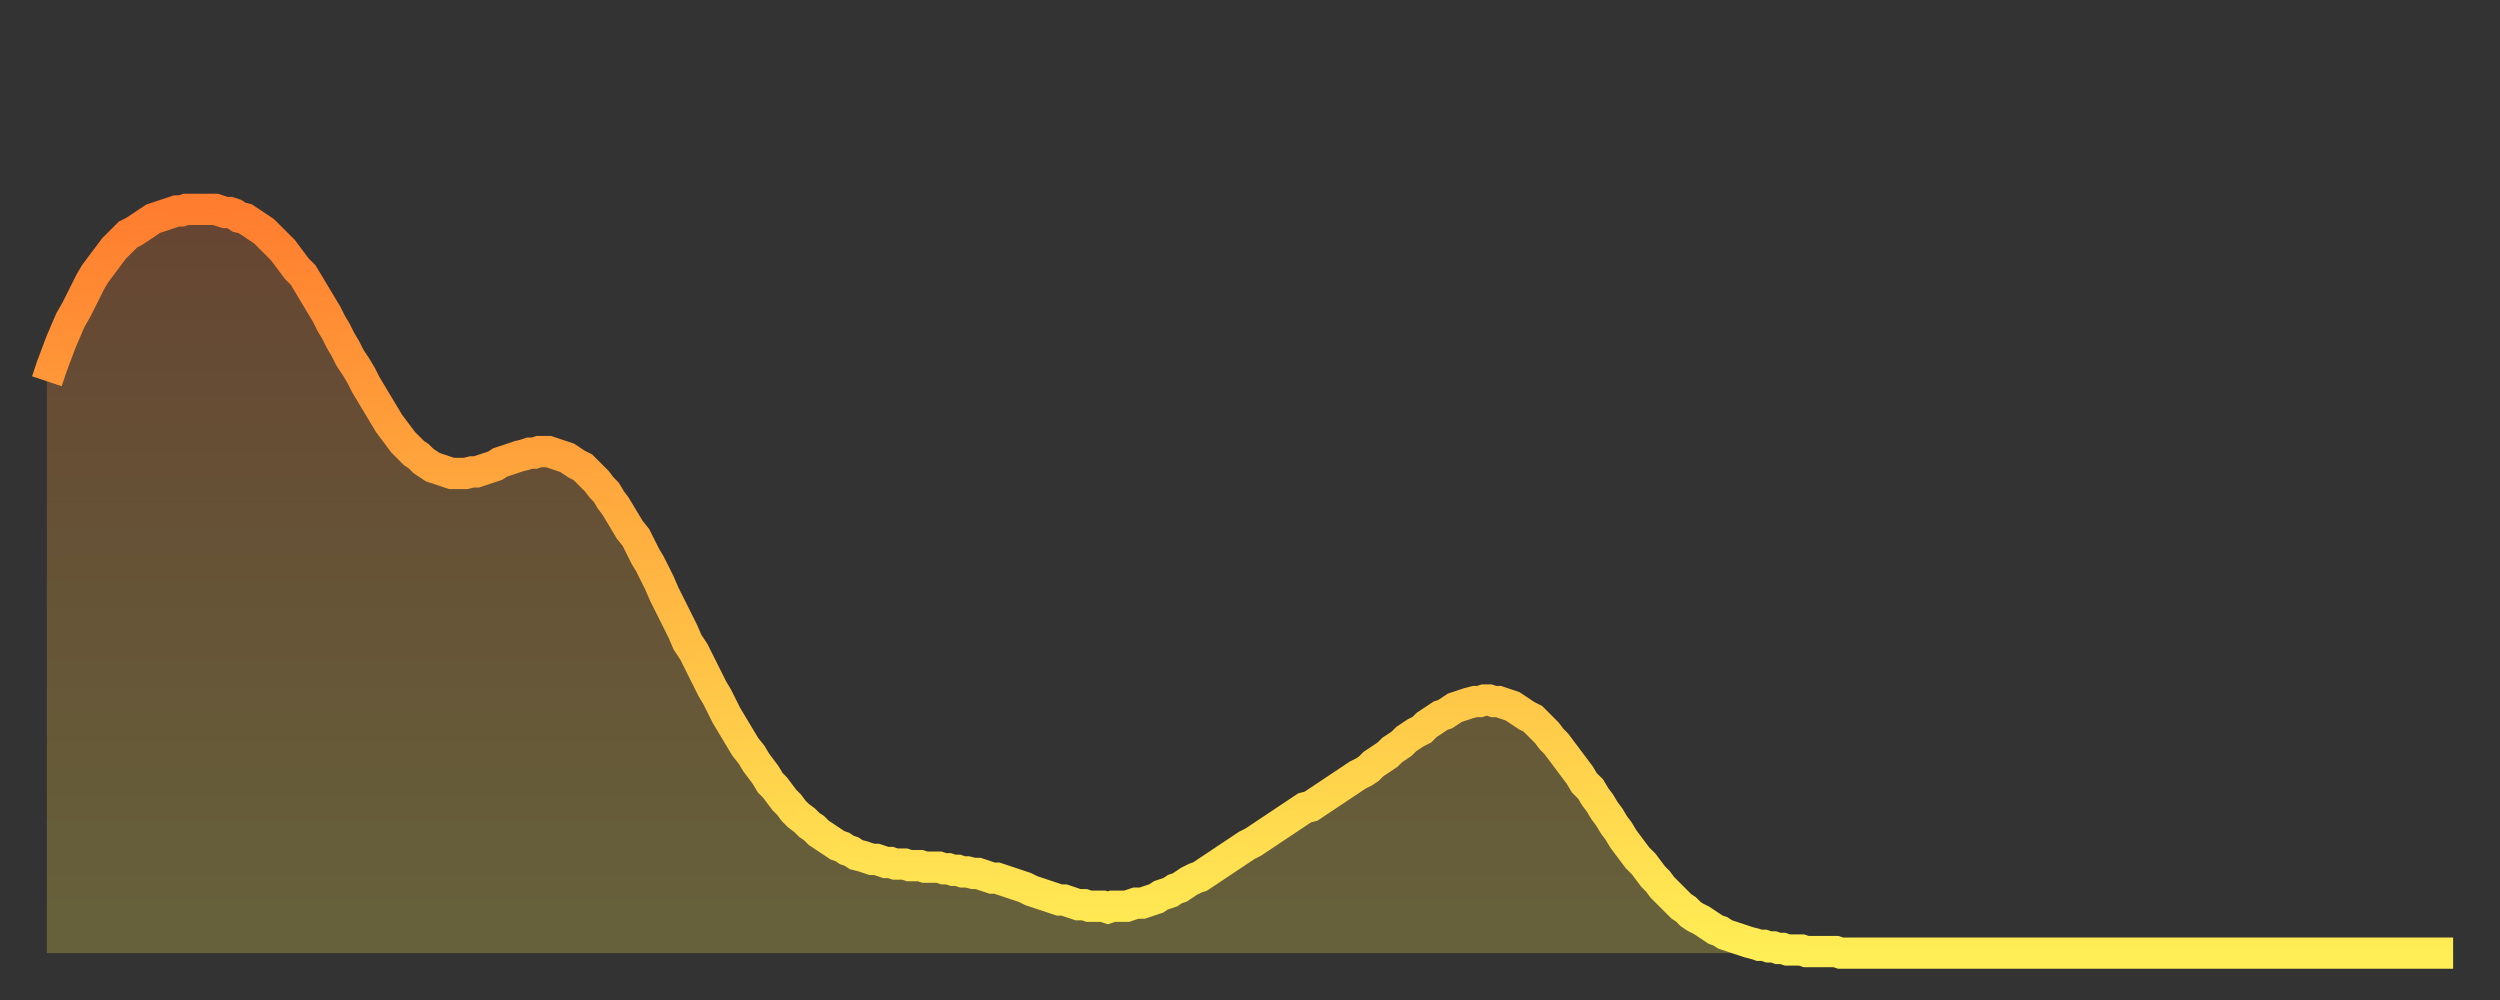 <?xml version="1.0" encoding="utf-8" ?>
<svg baseProfile="full" height="64" version="1.1" width="160" xmlns="http://www.w3.org/2000/svg" xmlns:ev="http://www.w3.org/2001/xml-events" xmlns:xlink="http://www.w3.org/1999/xlink"><rect width="100%" height="100%" fill="#333333" stroke="none"/><defs><linearGradient id="id242806" x1="0" x2="0" y1="0" y2="1"><stop offset="0%" stop-color="#ff7d2f" /><stop offset="50%" stop-color="#ffb642" /><stop offset="100%" stop-color="#ffee55" /></linearGradient></defs><g transform="translate(3,3)"><g><path d="M 0.0 21.4 0.3 20.5 0.6 19.7 0.9 18.9 1.2 18.2 1.5 17.5 1.9 16.8 2.2 16.2 2.5 15.6 2.8 15.0 3.1 14.5 3.4 14.1 3.7 13.7 4.0 13.3 4.3 12.9 4.6 12.6 4.9 12.3 5.2 12.0 5.6 11.8 5.9 11.6 6.2 11.4 6.5 11.2 6.8 11.0 7.1 10.9 7.4 10.8 7.7 10.7 8.0 10.6 8.3 10.5 8.6 10.5 8.9 10.4 9.3 10.4 9.6 10.4 9.9 10.4 10.2 10.4 10.5 10.4 10.8 10.4 11.1 10.5 11.4 10.6 11.7 10.6 12.0 10.7 12.3 10.9 12.7 11.0 13.0 11.2 13.3 11.4 13.6 11.6 13.9 11.8 14.2 12.1 14.5 12.4 14.8 12.7 15.1 13.0 15.4 13.4 15.7 13.8 16.0 14.2 16.4 14.6 16.7 15.1 17.0 15.6 17.3 16.1 17.6 16.6 17.9 17.1 18.2 17.7 18.5 18.2 18.8 18.8 19.1 19.3 19.4 19.9 19.8 20.5 20.1 21.0 20.4 21.6 20.7 22.1 21.0 22.6 21.3 23.1 21.6 23.6 21.9 24.1 22.2 24.5 22.5 24.9 22.8 25.3 23.1 25.6 23.5 26.0 23.8 26.2 24.1 26.5 24.4 26.7 24.7 26.9 25.0 27.0 25.3 27.1 25.6 27.2 25.9 27.3 26.2 27.3 26.5 27.3 26.8 27.3 27.2 27.2 27.5 27.2 27.8 27.1 28.1 27.0 28.4 26.9 28.7 26.8 29.0 26.6 29.3 26.5 29.6 26.4 29.9 26.3 30.2 26.2 30.6 26.1 30.9 26.0 31.2 26.0 31.5 25.9 31.8 25.9 32.1 25.9 32.4 26.0 32.7 26.1 33.0 26.2 33.3 26.3 33.6 26.5 33.9 26.7 34.3 26.9 34.6 27.2 34.9 27.5 35.2 27.8 35.5 28.2 35.8 28.5 36.1 29.0 36.4 29.4 36.7 29.9 37.0 30.4 37.3 30.9 37.7 31.4 38.0 32.0 38.3 32.6 38.6 33.1 38.9 33.7 39.2 34.3 39.5 35.0 39.8 35.6 40.1 36.2 40.4 36.8 40.7 37.4 41.0 38.1 41.4 38.7 41.7 39.3 42.0 39.9 42.3 40.5 42.6 41.1 42.9 41.6 43.2 42.2 43.5 42.8 43.8 43.3 44.1 43.8 44.4 44.3 44.7 44.8 45.1 45.3 45.4 45.8 45.7 46.2 46.0 46.6 46.3 47.1 46.6 47.4 46.9 47.8 47.2 48.2 47.5 48.5 47.8 48.9 48.1 49.2 48.5 49.5 48.8 49.8 49.1 50.0 49.4 50.3 49.7 50.5 50.0 50.7 50.3 50.9 50.6 51.1 50.9 51.2 51.2 51.4 51.5 51.5 51.8 51.7 52.2 51.8 52.5 51.9 52.8 52.0 53.1 52.0 53.4 52.1 53.7 52.2 54.0 52.2 54.3 52.3 54.6 52.3 54.9 52.3 55.2 52.4 55.6 52.4 55.9 52.4 56.2 52.5 56.5 52.5 56.8 52.5 57.1 52.5 57.4 52.6 57.7 52.6 58.0 52.7 58.3 52.7 58.6 52.8 58.9 52.8 59.3 52.9 59.6 52.9 59.9 53.0 60.2 53.1 60.5 53.2 60.8 53.2 61.1 53.3 61.4 53.4 61.7 53.5 62.0 53.6 62.3 53.7 62.6 53.8 63.0 54.0 63.3 54.1 63.6 54.2 63.9 54.3 64.2 54.4 64.5 54.5 64.8 54.6 65.1 54.6 65.4 54.7 65.7 54.8 66.0 54.9 66.4 54.9 66.7 55.0 67.0 55.0 67.3 55.0 67.6 55.0 67.9 55.1 68.2 55.0 68.5 55.0 68.8 55.0 69.1 55.0 69.4 54.9 69.7 54.8 70.1 54.8 70.4 54.7 70.7 54.6 71.0 54.5 71.3 54.3 71.6 54.2 71.9 54.1 72.2 53.9 72.5 53.8 72.8 53.6 73.1 53.4 73.5 53.2 73.8 53.1 74.1 52.9 74.4 52.7 74.7 52.5 75.0 52.3 75.3 52.1 75.6 51.9 75.9 51.7 76.2 51.5 76.5 51.3 76.8 51.1 77.2 50.9 77.5 50.7 77.8 50.5 78.1 50.3 78.4 50.1 78.7 49.9 79.0 49.7 79.3 49.5 79.6 49.3 79.9 49.1 80.2 48.9 80.5 48.7 80.9 48.6 81.2 48.4 81.5 48.2 81.8 48.0 82.1 47.8 82.4 47.6 82.7 47.4 83.0 47.2 83.3 47.0 83.6 46.8 83.9 46.6 84.3 46.4 84.6 46.2 84.9 45.9 85.2 45.7 85.5 45.5 85.8 45.3 86.1 45.0 86.4 44.8 86.7 44.6 87.0 44.3 87.3 44.1 87.6 43.9 88.0 43.7 88.3 43.4 88.6 43.2 88.9 43.0 89.2 42.8 89.5 42.7 89.8 42.5 90.1 42.3 90.4 42.2 90.7 42.1 91.0 42.0 91.4 41.9 91.7 41.9 92.0 41.8 92.3 41.8 92.6 41.9 92.9 41.9 93.2 42.0 93.5 42.1 93.8 42.2 94.1 42.4 94.4 42.6 94.7 42.8 95.1 43.0 95.4 43.3 95.7 43.6 96.0 43.9 96.3 44.3 96.6 44.6 96.9 45.0 97.2 45.4 97.5 45.8 97.8 46.2 98.1 46.6 98.4 47.1 98.8 47.5 99.1 48.0 99.4 48.4 99.7 48.9 100.0 49.3 100.3 49.8 100.6 50.2 100.9 50.7 101.2 51.1 101.5 51.5 101.8 51.9 102.2 52.3 102.5 52.7 102.8 53.1 103.1 53.4 103.4 53.8 103.7 54.1 104.0 54.4 104.3 54.7 104.6 55.0 104.9 55.2 105.2 55.5 105.5 55.7 105.9 55.9 106.2 56.1 106.5 56.3 106.8 56.5 107.1 56.6 107.4 56.8 107.7 56.9 108.0 57.0 108.3 57.1 108.6 57.2 108.9 57.3 109.3 57.4 109.6 57.5 109.9 57.5 110.2 57.6 110.5 57.6 110.8 57.7 111.1 57.7 111.4 57.8 111.7 57.8 112.0 57.8 112.3 57.8 112.6 57.9 113.0 57.9 113.3 57.9 113.6 57.9 113.9 57.9 114.2 57.9 114.5 57.9 114.8 58.0 115.1 58.0 115.4 58.0 115.7 58.0 116.0 58.0 116.3 58.0 116.7 58.0 117.0 58.0 117.3 58.0 117.6 58.0 117.9 58.0 118.2 58.0 118.5 58.0 118.8 58.0 119.1 58.0 119.4 58.0 119.7 58.0 120.1 58.0 120.4 58.0 120.7 58.0 121.0 58.0 121.3 58.0 121.6 58.0 121.9 58.0 122.2 58.0 122.5 58.0 122.8 58.0 123.1 58.0 123.4 58.0 123.8 58.0 124.1 58.0 124.4 58.0 124.7 58.0 125.0 58.0 125.3 58.0 125.6 58.0 125.9 58.0 126.2 58.0 126.5 58.0 126.8 58.0 127.2 58.0 127.5 58.0 127.8 58.0 128.1 58.0 128.4 58.0 128.7 58.0 129.0 58.0 129.3 58.0 129.6 58.0 129.9 58.0 130.2 58.0 130.5 58.0 130.9 58.0 131.2 58.0 131.5 58.0 131.8 58.0 132.1 58.0 132.4 58.0 132.7 58.0 133.0 58.0 133.3 58.0 133.6 58.0 133.9 58.0 134.2 58.0 134.6 58.0 134.9 58.0 135.2 58.0 135.5 58.0 135.8 58.0 136.1 58.0 136.4 58.0 136.7 58.0 137.0 58.0 137.3 58.0 137.6 58.0 138.0 58.0 138.3 58.0 138.6 58.0 138.9 58.0 139.2 58.0 139.5 58.0 139.8 58.0 140.1 58.0 140.4 58.0 140.7 58.0 141.0 58.0 141.3 58.0 141.7 58.0 142.0 58.0 142.3 58.0 142.6 58.0 142.9 58.0 143.2 58.0 143.5 58.0 143.8 58.0 144.1 58.0 144.4 58.0 144.7 58.0 145.1 58.0 145.4 58.0 145.7 58.0 146.0 58.0 146.3 58.0 146.6 58.0 146.9 58.0 147.2 58.0 147.5 58.0 147.8 58.0 148.1 58.0 148.4 58.0 148.8 58.0 149.1 58.0 149.4 58.0 149.7 58.0 150.0 58.0 150.3 58.0 150.6 58.0 150.9 58.0 151.2 58.0 151.5 58.0 151.8 58.0 152.1 58.0 152.5 58.0 152.8 58.0 153.1 58.0 153.4 58.0 153.7 58.0 154.0 58.0" fill="none" id="graph-curve" opacity="1" stroke="url(#id242806)" stroke-width="2" /><path d="M 0 58 L 0.0 21.4 0.3 20.5 0.6 19.7 0.9 18.9 1.2 18.2 1.5 17.5 1.9 16.8 2.2 16.2 2.5 15.6 2.8 15.0 3.1 14.5 3.4 14.1 3.7 13.7 4.0 13.3 4.3 12.9 4.6 12.6 4.9 12.3 5.2 12.0 5.6 11.8 5.9 11.6 6.2 11.4 6.5 11.2 6.8 11.0 7.1 10.9 7.4 10.8 7.7 10.7 8.0 10.6 8.3 10.5 8.6 10.5 8.9 10.4 9.3 10.4 9.6 10.4 9.9 10.4 10.2 10.4 10.5 10.4 10.8 10.4 11.1 10.5 11.4 10.6 11.7 10.6 12.0 10.7 12.3 10.9 12.7 11.0 13.0 11.2 13.3 11.4 13.6 11.6 13.9 11.8 14.2 12.1 14.5 12.4 14.8 12.7 15.1 13.0 15.4 13.4 15.7 13.8 16.0 14.2 16.4 14.6 16.7 15.1 17.0 15.6 17.3 16.1 17.6 16.6 17.9 17.1 18.2 17.7 18.5 18.2 18.8 18.8 19.1 19.3 19.4 19.9 19.8 20.5 20.1 21.0 20.4 21.6 20.7 22.1 21.0 22.6 21.3 23.1 21.6 23.6 21.9 24.1 22.2 24.5 22.5 24.9 22.8 25.3 23.1 25.6 23.5 26.0 23.8 26.2 24.1 26.5 24.4 26.7 24.7 26.9 25.0 27.0 25.3 27.1 25.6 27.2 25.9 27.3 26.2 27.3 26.5 27.3 26.8 27.3 27.2 27.2 27.5 27.2 27.8 27.1 28.1 27.0 28.4 26.9 28.7 26.8 29.0 26.6 29.3 26.5 29.6 26.4 29.9 26.3 30.2 26.2 30.6 26.1 30.9 26.0 31.2 26.0 31.5 25.9 31.8 25.9 32.1 25.9 32.4 26.0 32.7 26.1 33.0 26.2 33.3 26.3 33.6 26.5 33.9 26.7 34.3 26.9 34.6 27.2 34.9 27.5 35.2 27.8 35.5 28.2 35.8 28.5 36.1 29.0 36.4 29.4 36.7 29.9 37.0 30.4 37.3 30.9 37.7 31.4 38.0 32.0 38.3 32.6 38.6 33.1 38.9 33.7 39.2 34.3 39.5 35.0 39.8 35.6 40.1 36.2 40.4 36.8 40.7 37.4 41.0 38.1 41.4 38.7 41.7 39.3 42.0 39.9 42.3 40.5 42.6 41.1 42.9 41.6 43.2 42.2 43.5 42.8 43.8 43.3 44.1 43.8 44.4 44.3 44.7 44.8 45.1 45.3 45.4 45.8 45.7 46.2 46.0 46.6 46.3 47.1 46.6 47.4 46.9 47.8 47.2 48.2 47.5 48.5 47.8 48.9 48.1 49.2 48.5 49.5 48.8 49.8 49.1 50.0 49.4 50.3 49.7 50.5 50.0 50.7 50.3 50.9 50.6 51.1 50.9 51.2 51.2 51.4 51.5 51.5 51.8 51.7 52.2 51.8 52.5 51.9 52.8 52.0 53.1 52.0 53.4 52.1 53.7 52.2 54.0 52.2 54.3 52.3 54.6 52.3 54.9 52.3 55.2 52.4 55.6 52.4 55.9 52.4 56.2 52.5 56.5 52.5 56.8 52.5 57.1 52.5 57.4 52.6 57.7 52.6 58.0 52.7 58.3 52.7 58.6 52.8 58.9 52.8 59.3 52.9 59.6 52.9 59.9 53.0 60.2 53.1 60.5 53.2 60.8 53.2 61.1 53.3 61.4 53.4 61.7 53.5 62.0 53.6 62.3 53.7 62.6 53.8 63.0 54.0 63.3 54.1 63.6 54.2 63.9 54.3 64.2 54.4 64.5 54.5 64.8 54.6 65.1 54.6 65.4 54.7 65.7 54.8 66.0 54.9 66.4 54.9 66.7 55.0 67.0 55.0 67.3 55.0 67.6 55.0 67.9 55.1 68.2 55.0 68.5 55.0 68.8 55.0 69.1 55.0 69.4 54.9 69.7 54.8 70.1 54.8 70.4 54.7 70.7 54.6 71.0 54.5 71.3 54.3 71.6 54.2 71.9 54.1 72.2 53.9 72.5 53.8 72.8 53.6 73.1 53.4 73.5 53.2 73.8 53.1 74.1 52.9 74.4 52.7 74.7 52.5 75.0 52.3 75.3 52.1 75.6 51.9 75.9 51.7 76.2 51.5 76.5 51.3 76.8 51.1 77.2 50.9 77.5 50.7 77.8 50.5 78.1 50.3 78.4 50.1 78.7 49.9 79.0 49.7 79.3 49.5 79.6 49.3 79.9 49.1 80.2 48.9 80.5 48.7 80.9 48.6 81.2 48.4 81.5 48.2 81.8 48.0 82.1 47.8 82.4 47.6 82.7 47.4 83.0 47.2 83.3 47.0 83.6 46.8 83.9 46.6 84.3 46.4 84.6 46.2 84.9 45.9 85.2 45.7 85.5 45.5 85.8 45.3 86.1 45.0 86.4 44.8 86.7 44.6 87.0 44.3 87.3 44.1 87.6 43.9 88.0 43.7 88.3 43.4 88.6 43.2 88.9 43.0 89.2 42.8 89.5 42.7 89.8 42.5 90.1 42.3 90.4 42.2 90.7 42.1 91.0 42.0 91.4 41.9 91.7 41.9 92.0 41.8 92.3 41.8 92.6 41.9 92.9 41.9 93.2 42.0 93.5 42.1 93.8 42.2 94.1 42.4 94.4 42.6 94.7 42.8 95.1 43.0 95.4 43.3 95.7 43.6 96.0 43.9 96.3 44.3 96.6 44.6 96.9 45.0 97.2 45.4 97.5 45.8 97.8 46.2 98.1 46.6 98.4 47.1 98.8 47.5 99.1 48.0 99.4 48.4 99.7 48.9 100.0 49.3 100.3 49.8 100.6 50.2 100.9 50.7 101.2 51.1 101.5 51.5 101.8 51.9 102.2 52.3 102.5 52.7 102.8 53.1 103.1 53.4 103.4 53.8 103.7 54.1 104.0 54.4 104.3 54.7 104.6 55.0 104.9 55.2 105.2 55.5 105.5 55.7 105.9 55.9 106.2 56.1 106.5 56.3 106.8 56.5 107.1 56.6 107.4 56.8 107.7 56.9 108.0 57.0 108.3 57.1 108.6 57.2 108.9 57.3 109.3 57.4 109.6 57.5 109.9 57.5 110.2 57.6 110.5 57.6 110.8 57.7 111.1 57.7 111.4 57.8 111.7 57.8 112.0 57.8 112.3 57.8 112.6 57.9 113.0 57.9 113.3 57.9 113.6 57.9 113.9 57.9 114.2 57.9 114.5 57.9 114.8 58.0 115.1 58.0 115.4 58.0 115.7 58.0 116.0 58.0 116.3 58.0 116.7 58.0 117.0 58.0 117.3 58.0 117.6 58.0 117.9 58.0 118.2 58.0 118.5 58.0 118.8 58.0 119.1 58.0 119.4 58.0 119.7 58.0 120.1 58.0 120.4 58.0 120.7 58.0 121.0 58.0 121.3 58.0 121.6 58.0 121.9 58.0 122.2 58.0 122.5 58.0 122.8 58.0 123.1 58.0 123.4 58.0 123.8 58.0 124.1 58.0 124.4 58.0 124.7 58.0 125.0 58.0 125.3 58.0 125.6 58.0 125.9 58.0 126.2 58.0 126.5 58.0 126.8 58.0 127.2 58.0 127.5 58.0 127.8 58.0 128.1 58.0 128.4 58.0 128.7 58.0 129.0 58.0 129.3 58.0 129.6 58.0 129.9 58.0 130.2 58.0 130.5 58.0 130.9 58.0 131.2 58.0 131.5 58.0 131.8 58.0 132.1 58.0 132.4 58.0 132.7 58.0 133.0 58.0 133.3 58.0 133.6 58.0 133.9 58.0 134.2 58.0 134.6 58.0 134.9 58.0 135.2 58.0 135.5 58.0 135.8 58.0 136.1 58.0 136.4 58.0 136.7 58.0 137.0 58.0 137.3 58.0 137.6 58.0 138.0 58.0 138.3 58.0 138.6 58.0 138.9 58.0 139.2 58.0 139.5 58.0 139.8 58.0 140.1 58.0 140.4 58.0 140.7 58.0 141.0 58.0 141.3 58.0 141.7 58.0 142.0 58.0 142.3 58.0 142.6 58.0 142.9 58.0 143.2 58.0 143.5 58.0 143.8 58.0 144.1 58.0 144.4 58.0 144.7 58.0 145.1 58.0 145.4 58.0 145.7 58.0 146.0 58.0 146.3 58.0 146.6 58.0 146.9 58.0 147.2 58.0 147.5 58.0 147.8 58.0 148.1 58.0 148.4 58.0 148.8 58.0 149.1 58.0 149.4 58.0 149.7 58.0 150.0 58.0 150.3 58.0 150.6 58.0 150.9 58.0 151.2 58.0 151.5 58.0 151.8 58.0 152.1 58.0 152.5 58.0 152.8 58.0 153.1 58.0 153.4 58.0 153.7 58.0 154.0 58.0 154 58" fill="url(#id242806)" fill-opacity=".25" id="graph-shadow" /></g></g></svg>